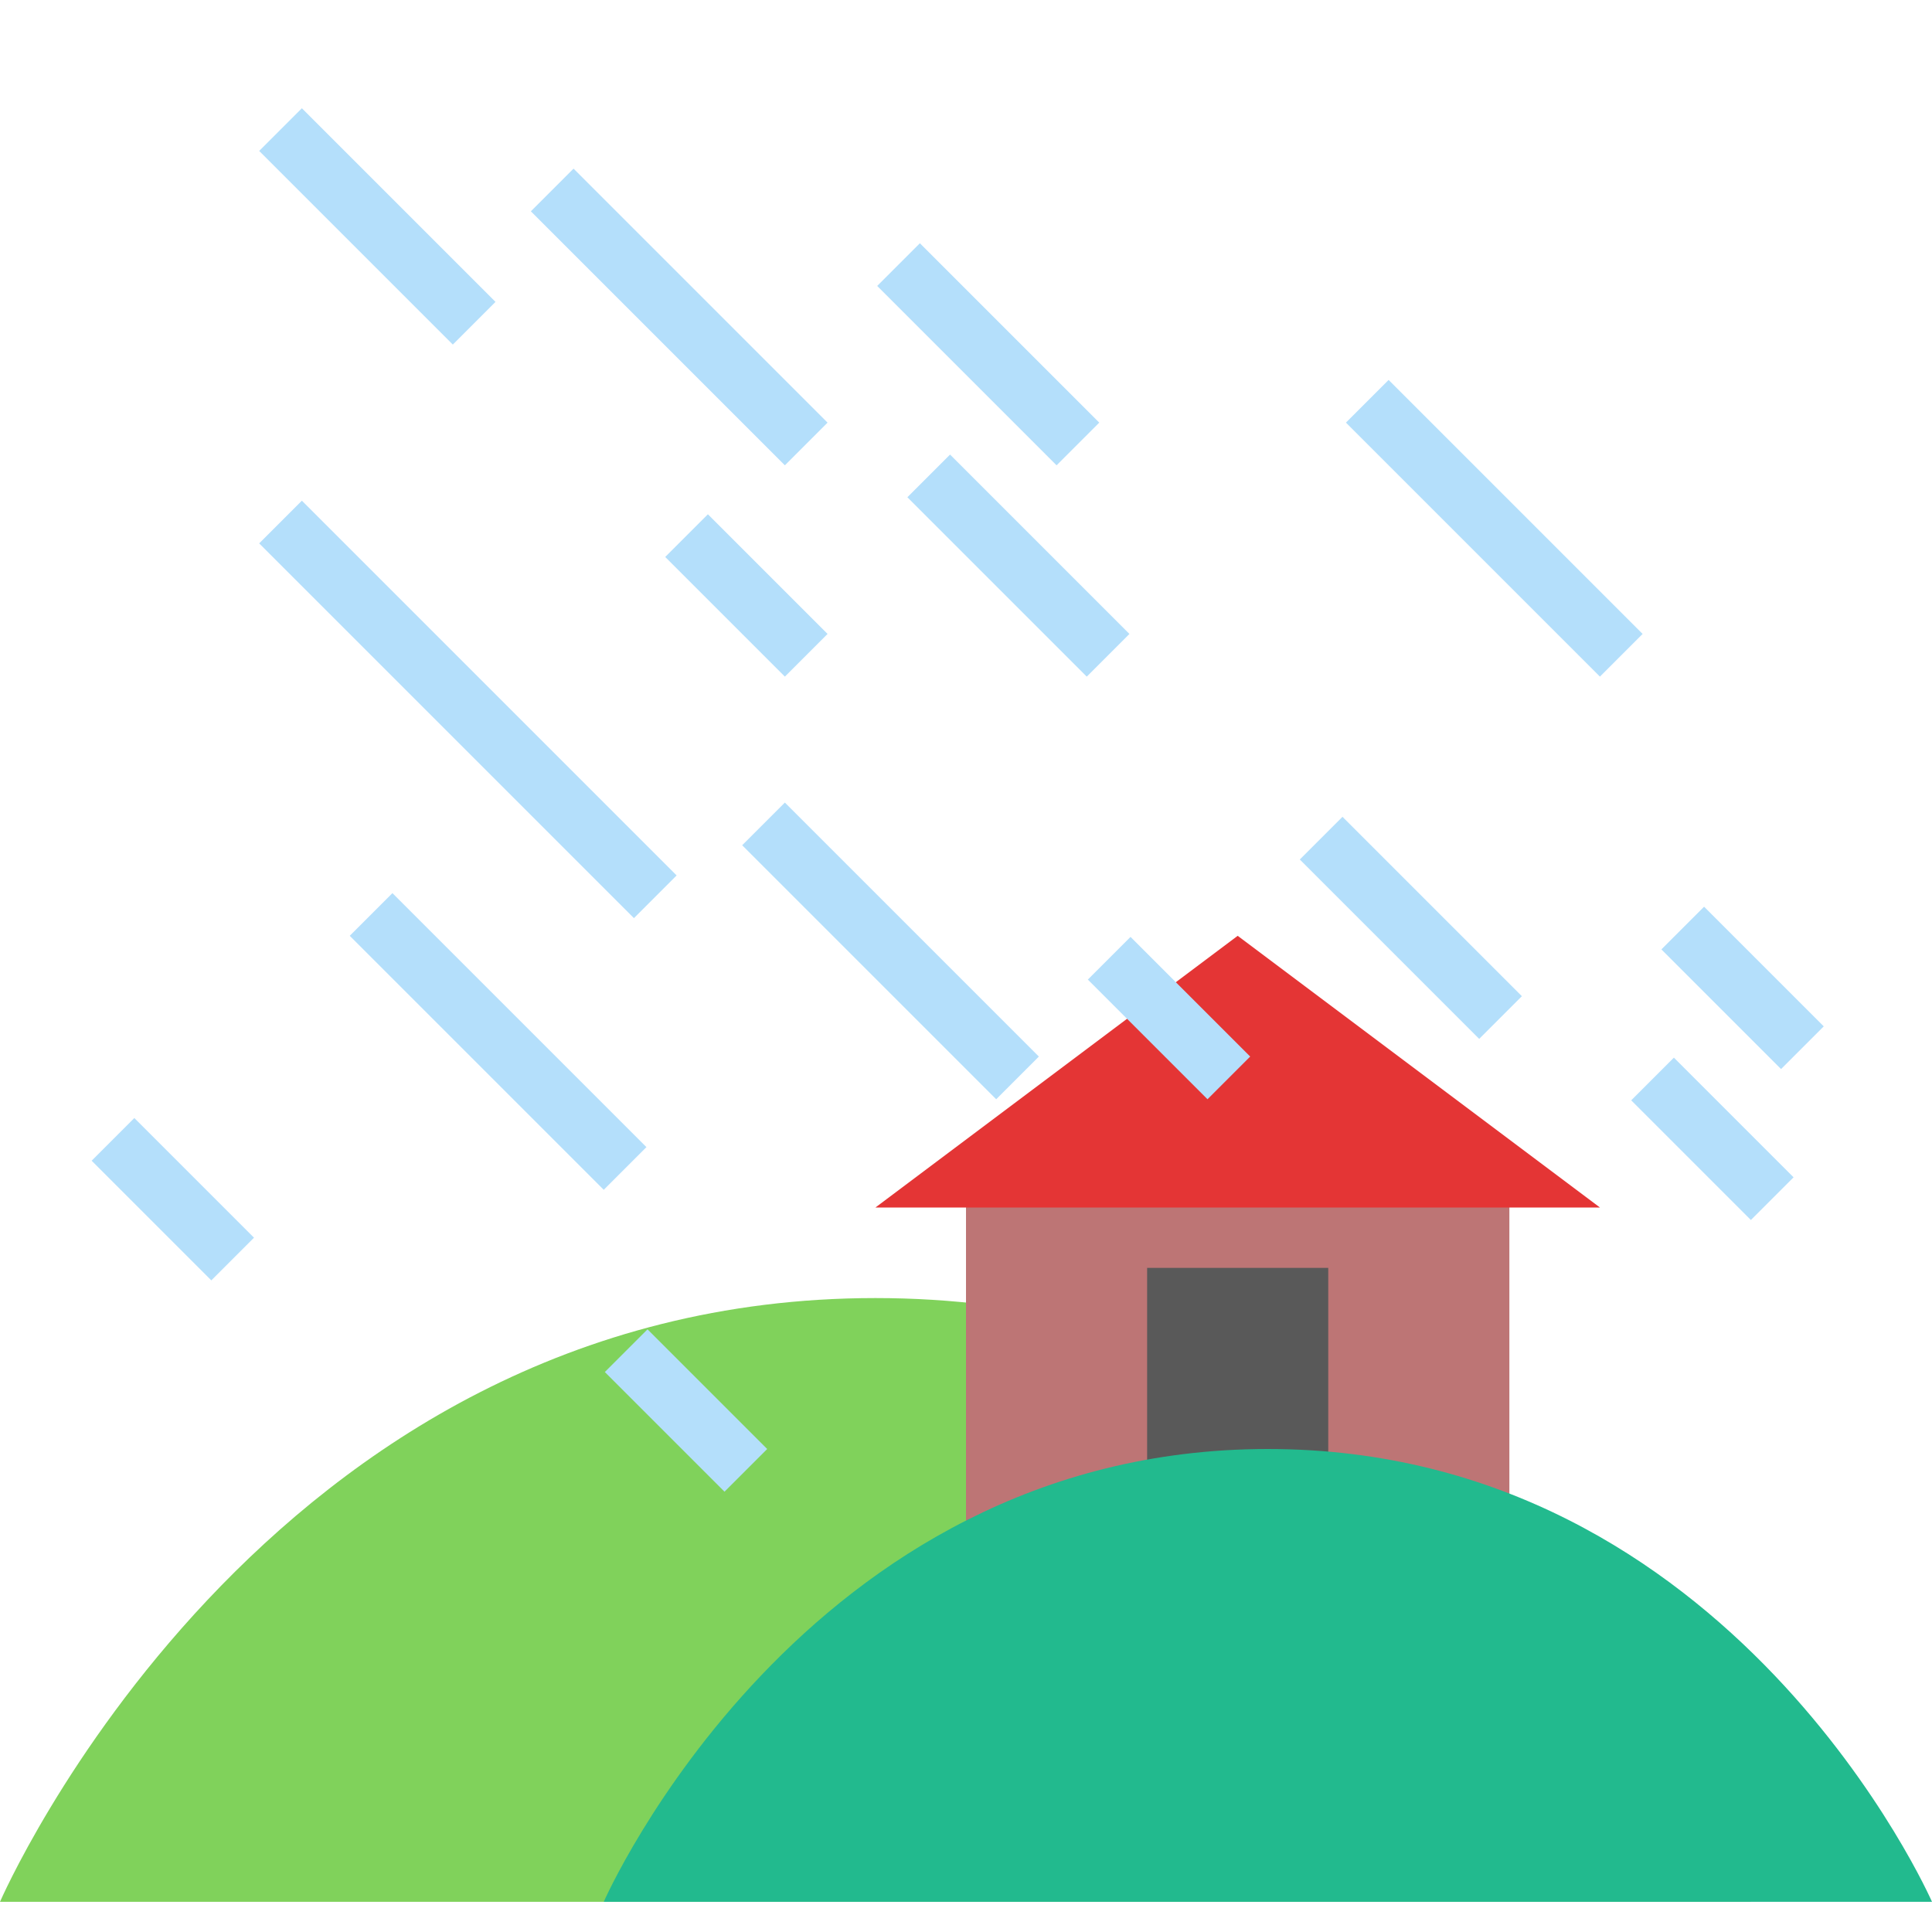 <svg xmlns="http://www.w3.org/2000/svg" width="64" height="64" viewBox="0 0 64 64">
  <g fill="none" fill-rule="evenodd">
    <path fill="#80D25B" d="M29,43 C49.337,43 58,63 58,63 L0,63 C0,63 8.663,43 29,43 Z"/>
    <rect width="18" height="12" x="32" y="39" fill="#BD7575"/>
    <polygon fill="#E43535" points="41 31 53 40 29 40"/>
    <rect width="6" height="9" x="38" y="42" fill="#595959"/>
    <path fill="#22BA8E" d="M42,48 C57.428,48 64,63 64,63 L20,63 C20,63 26.572,48 42,48 Z"/>
    <path stroke="#B4DFFB" stroke-linecap="square" stroke-width="2" d="M10 5L15 10M46 14L53 21M23.45 18.45L26 21M37.45 32.45L40 35M56.45 31.45L59 34M55.45 36.45L58 39M21.45 45.45L24 48M4.45 38.45L7 41M26 28L33 35M13 31L20 38M19 7L26 14M10 18L21 29M31.472 16.472L36 21M30.472 9.472L35 14M44.472 28.472L49 33"/>
  </g>
</svg>
